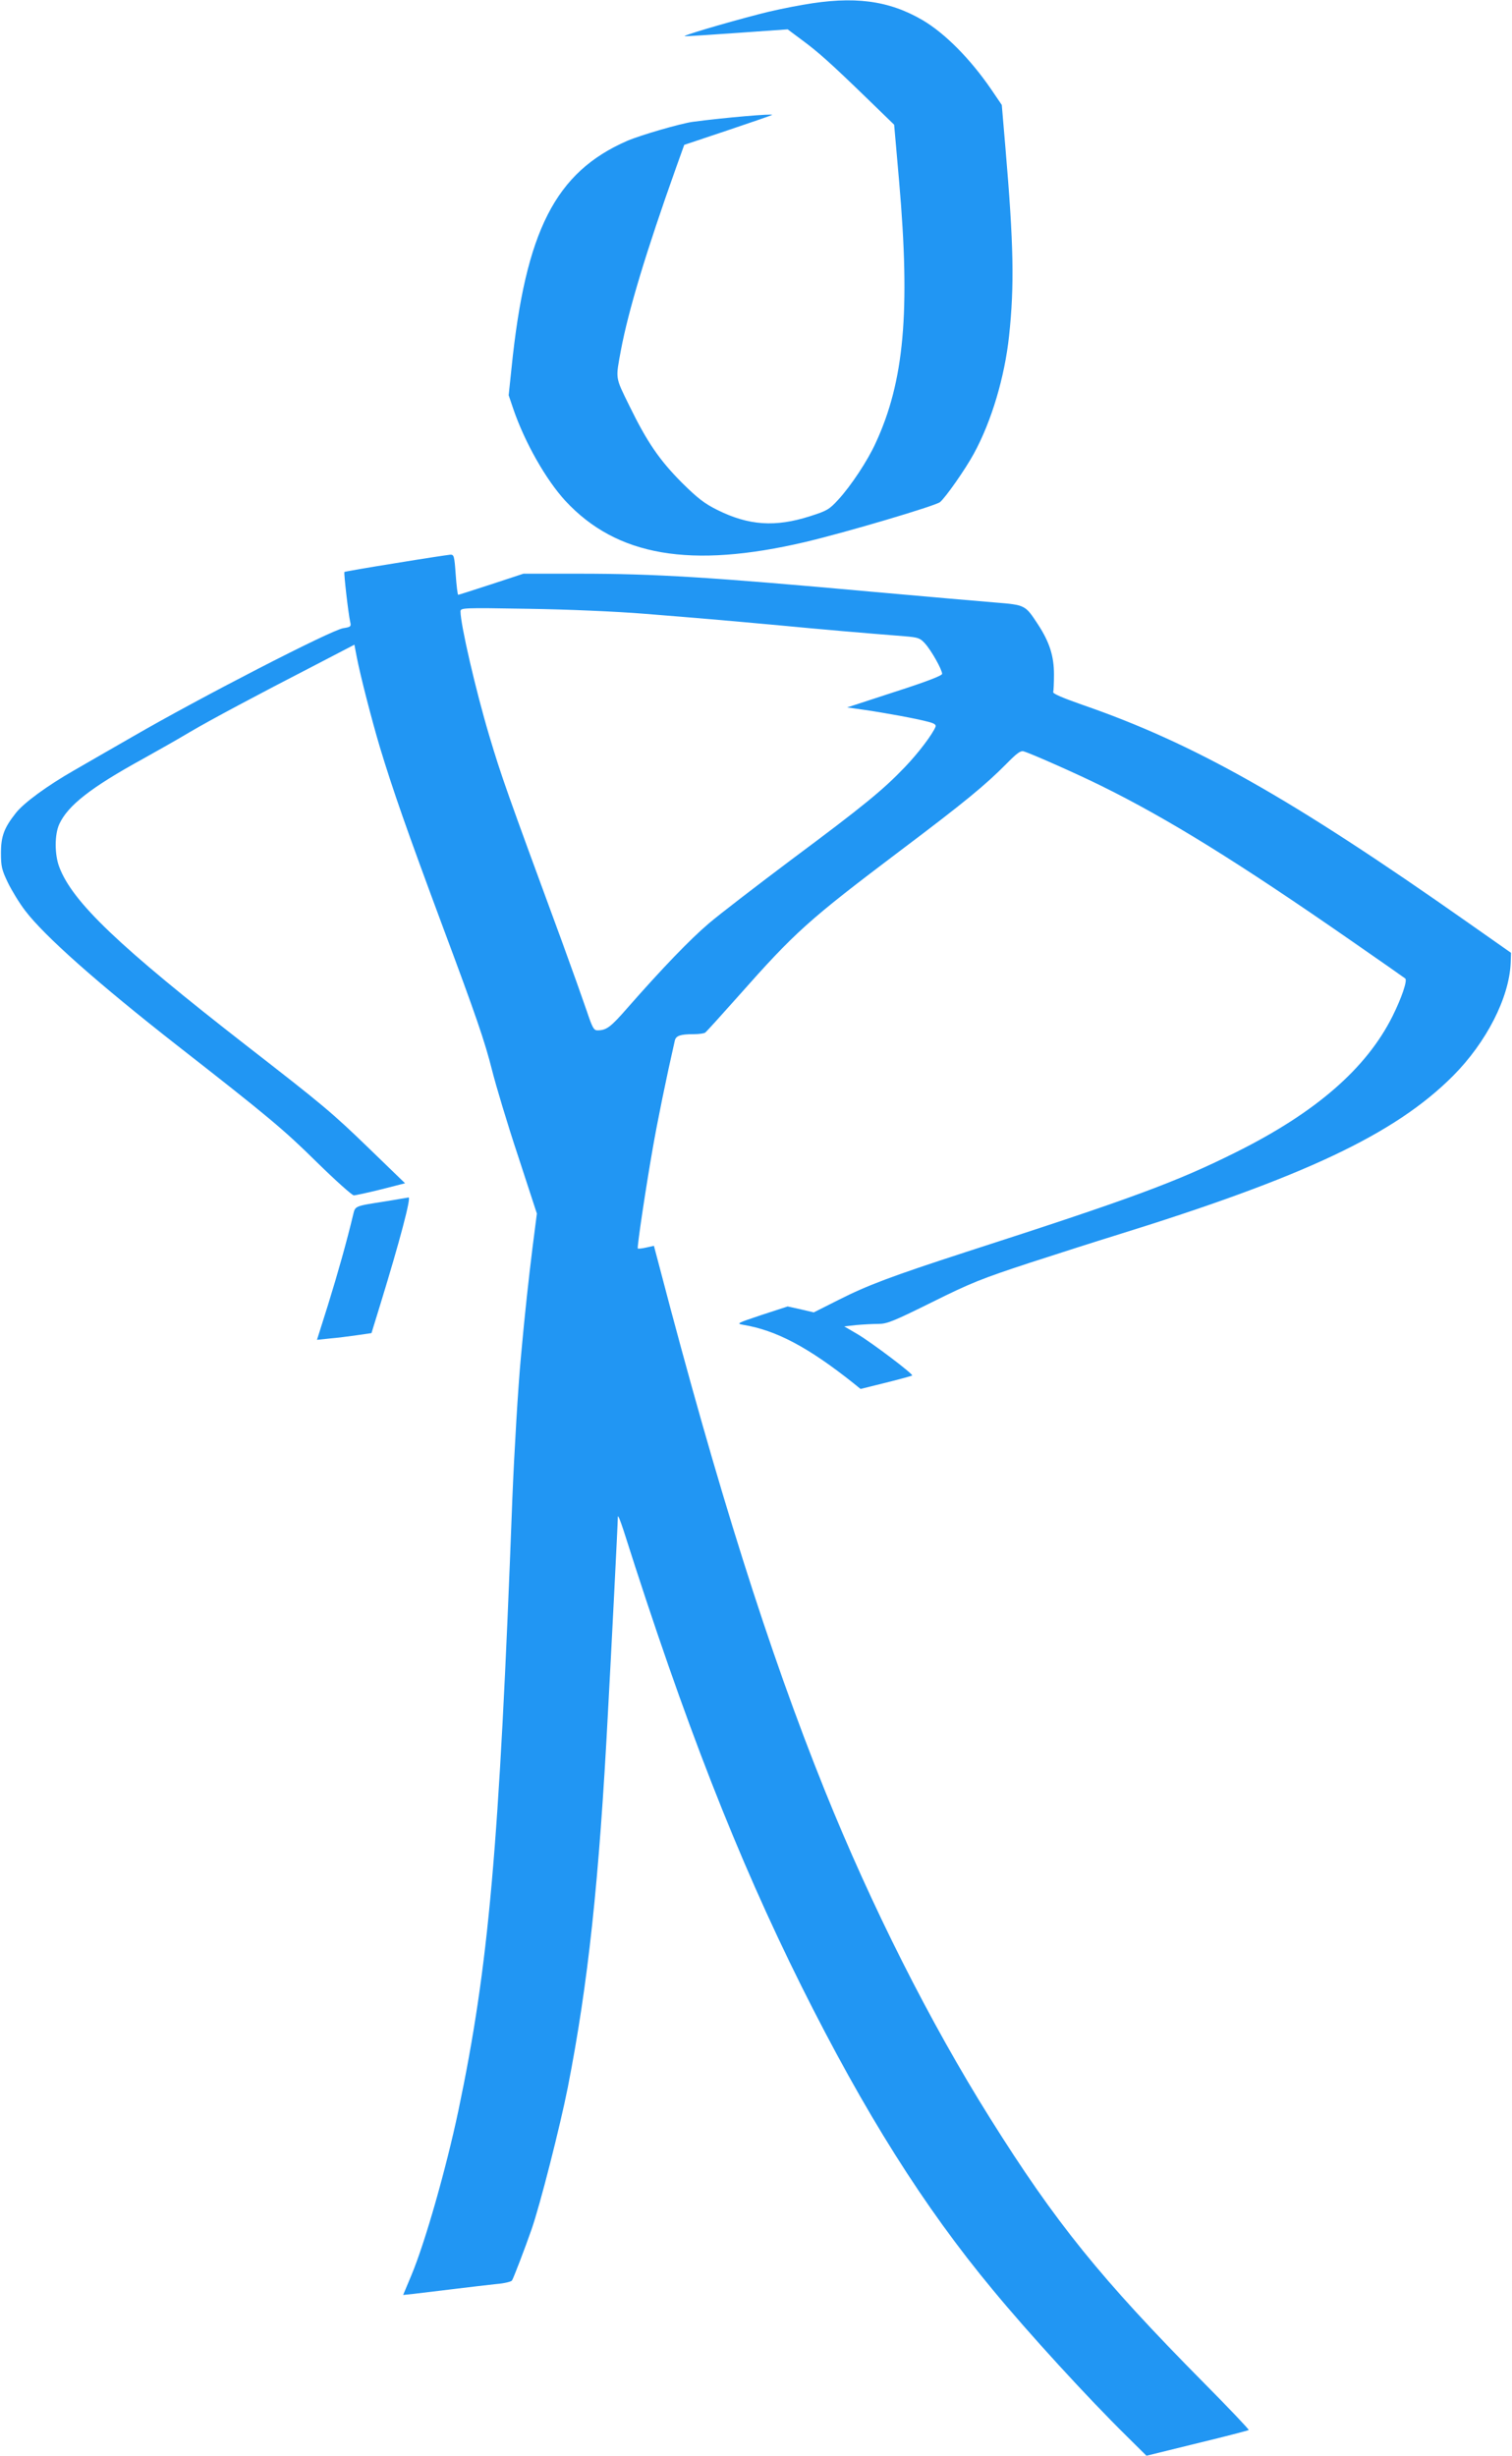 <?xml version="1.0" standalone="no"?>
<!DOCTYPE svg PUBLIC "-//W3C//DTD SVG 20010904//EN"
 "http://www.w3.org/TR/2001/REC-SVG-20010904/DTD/svg10.dtd">
<svg version="1.0" xmlns="http://www.w3.org/2000/svg"
 width="788pt" height="1280pt" viewBox="0 0 788 1280"
 preserveAspectRatio="xMidYMid meet">
<g transform="translate(0,1280) scale(0.1,-0.1)"
fill="#2196f3" stroke="none">
<path d="M4185 12775 c-71 -12 -175 -34 -230 -49 -192 -50 -410 -115 -385
-115 14 0 140 8 280 18 l255 18 75 -56 c84 -62 145 -116 343 -308 l137 -133
26 -297 c59 -678 26 -1041 -122 -1361 -42 -93 -129 -224 -195 -296 -47 -51
-58 -58 -146 -86 -183 -59 -322 -49 -486 33 -66 33 -101 60 -183 141 -118 119
-181 211 -274 401 -75 153 -72 137 -44 290 39 207 131 512 287 950 l43 120
227 76 c125 42 229 78 231 80 9 8 -249 -14 -414 -36 -64 -9 -271 -69 -341 -99
-374 -163 -530 -468 -603 -1183 l-15 -143 24 -71 c60 -175 170 -369 272 -480
268 -288 652 -354 1249 -214 216 51 677 188 703 208 29 24 132 171 176 252 92
168 161 399 184 615 28 262 24 475 -19 979 l-19 224 -55 81 c-109 159 -240
291 -356 360 -179 105 -360 128 -625 81z"/>
<path d="M2062 9865 c-144 -23 -265 -44 -267 -46 -4 -5 20 -215 30 -260 6 -24
3 -27 -36 -33 -64 -10 -749 -363 -1099 -566 -102 -58 -239 -138 -304 -175
-140 -80 -263 -170 -304 -223 -60 -76 -77 -120 -77 -207 0 -71 4 -88 36 -155
20 -41 60 -107 90 -146 100 -132 380 -380 794 -704 475 -371 556 -439 726
-607 97 -95 184 -173 193 -173 9 0 73 14 142 31 l125 32 -185 179 c-196 190
-242 228 -641 538 -664 517 -907 748 -976 931 -25 65 -25 170 0 224 45 97 163
190 436 340 77 43 187 105 245 140 111 65 335 185 661 353 l196 102 12 -63
c19 -99 79 -331 121 -472 67 -221 138 -425 328 -936 173 -464 218 -594 257
-749 20 -79 80 -280 135 -445 l98 -300 -23 -180 c-19 -154 -39 -332 -60 -565
-15 -160 -35 -497 -45 -745 -69 -1830 -123 -2431 -281 -3185 -65 -307 -173
-685 -244 -856 l-44 -105 57 6 c31 4 125 15 207 25 83 10 183 22 222 26 40 3
76 12 81 18 7 9 69 171 102 266 44 125 149 538 189 740 106 541 163 1068 210
1965 16 290 51 979 51 1010 1 11 14 -23 31 -75 318 -1001 591 -1699 925 -2370
331 -663 639 -1152 997 -1583 189 -229 494 -562 699 -764 l103 -102 264 65
c146 35 267 67 269 69 3 2 -103 114 -235 247 -538 544 -772 834 -1113 1378
-314 501 -618 1104 -862 1710 -292 725 -560 1576 -858 2716 l-32 121 -40 -9
c-22 -5 -42 -7 -44 -5 -5 4 41 312 77 517 24 140 73 379 116 567 6 25 29 33
98 33 28 0 55 4 60 8 6 4 82 88 170 187 300 339 367 399 845 760 340 256 446
344 555 454 54 55 74 70 90 65 41 -12 284 -120 405 -180 347 -171 715 -399
1305 -809 149 -103 274 -191 279 -195 11 -11 -18 -98 -66 -195 -136 -273 -400
-503 -818 -711 -311 -155 -544 -241 -1405 -519 -390 -127 -513 -173 -667 -251
l-127 -64 -68 16 -68 15 -135 -44 c-131 -44 -134 -45 -95 -52 172 -29 338
-117 573 -304 l37 -30 133 33 c72 18 134 35 136 37 7 7 -210 171 -284 215
l-70 41 62 7 c33 3 85 6 114 6 47 0 77 12 281 113 203 101 259 123 508 205
154 50 354 114 445 142 987 306 1460 529 1763 833 173 174 292 406 300 587 l2
54 -225 158 c-923 649 -1428 934 -2010 1135 -100 35 -154 58 -151 66 2 7 4 48
4 92 0 95 -23 168 -83 260 -67 102 -65 102 -225 115 -77 6 -360 31 -630 55
-851 77 -1139 95 -1539 95 l-288 0 -167 -55 c-92 -30 -170 -55 -173 -55 -3 0
-9 47 -13 105 -7 99 -9 105 -29 104 -11 -1 -139 -20 -284 -44z m1298 -264
c288 -23 403 -33 710 -61 196 -19 440 -40 644 -56 71 -6 81 -9 107 -38 32 -35
89 -136 89 -158 0 -9 -79 -40 -247 -94 l-248 -81 85 -12 c105 -15 280 -47 338
-63 31 -8 41 -15 38 -25 -16 -40 -89 -137 -161 -212 -113 -118 -214 -201 -590
-481 -181 -136 -375 -285 -430 -332 -99 -84 -244 -235 -424 -440 -89 -102
-110 -118 -158 -118 -18 0 -26 14 -54 98 -18 53 -77 219 -131 367 -291 791
-314 856 -378 1070 -70 234 -150 580 -150 648 0 19 9 20 353 14 205 -3 459
-14 607 -26z"/>
<path d="M2010 6539 c-165 -26 -158 -23 -170 -72 -33 -138 -80 -305 -130 -466
l-58 -184 67 7 c36 3 100 11 141 17 l76 11 48 156 c98 319 161 556 145 551 -2
-1 -56 -9 -119 -20z"/>
</g>
</svg>
